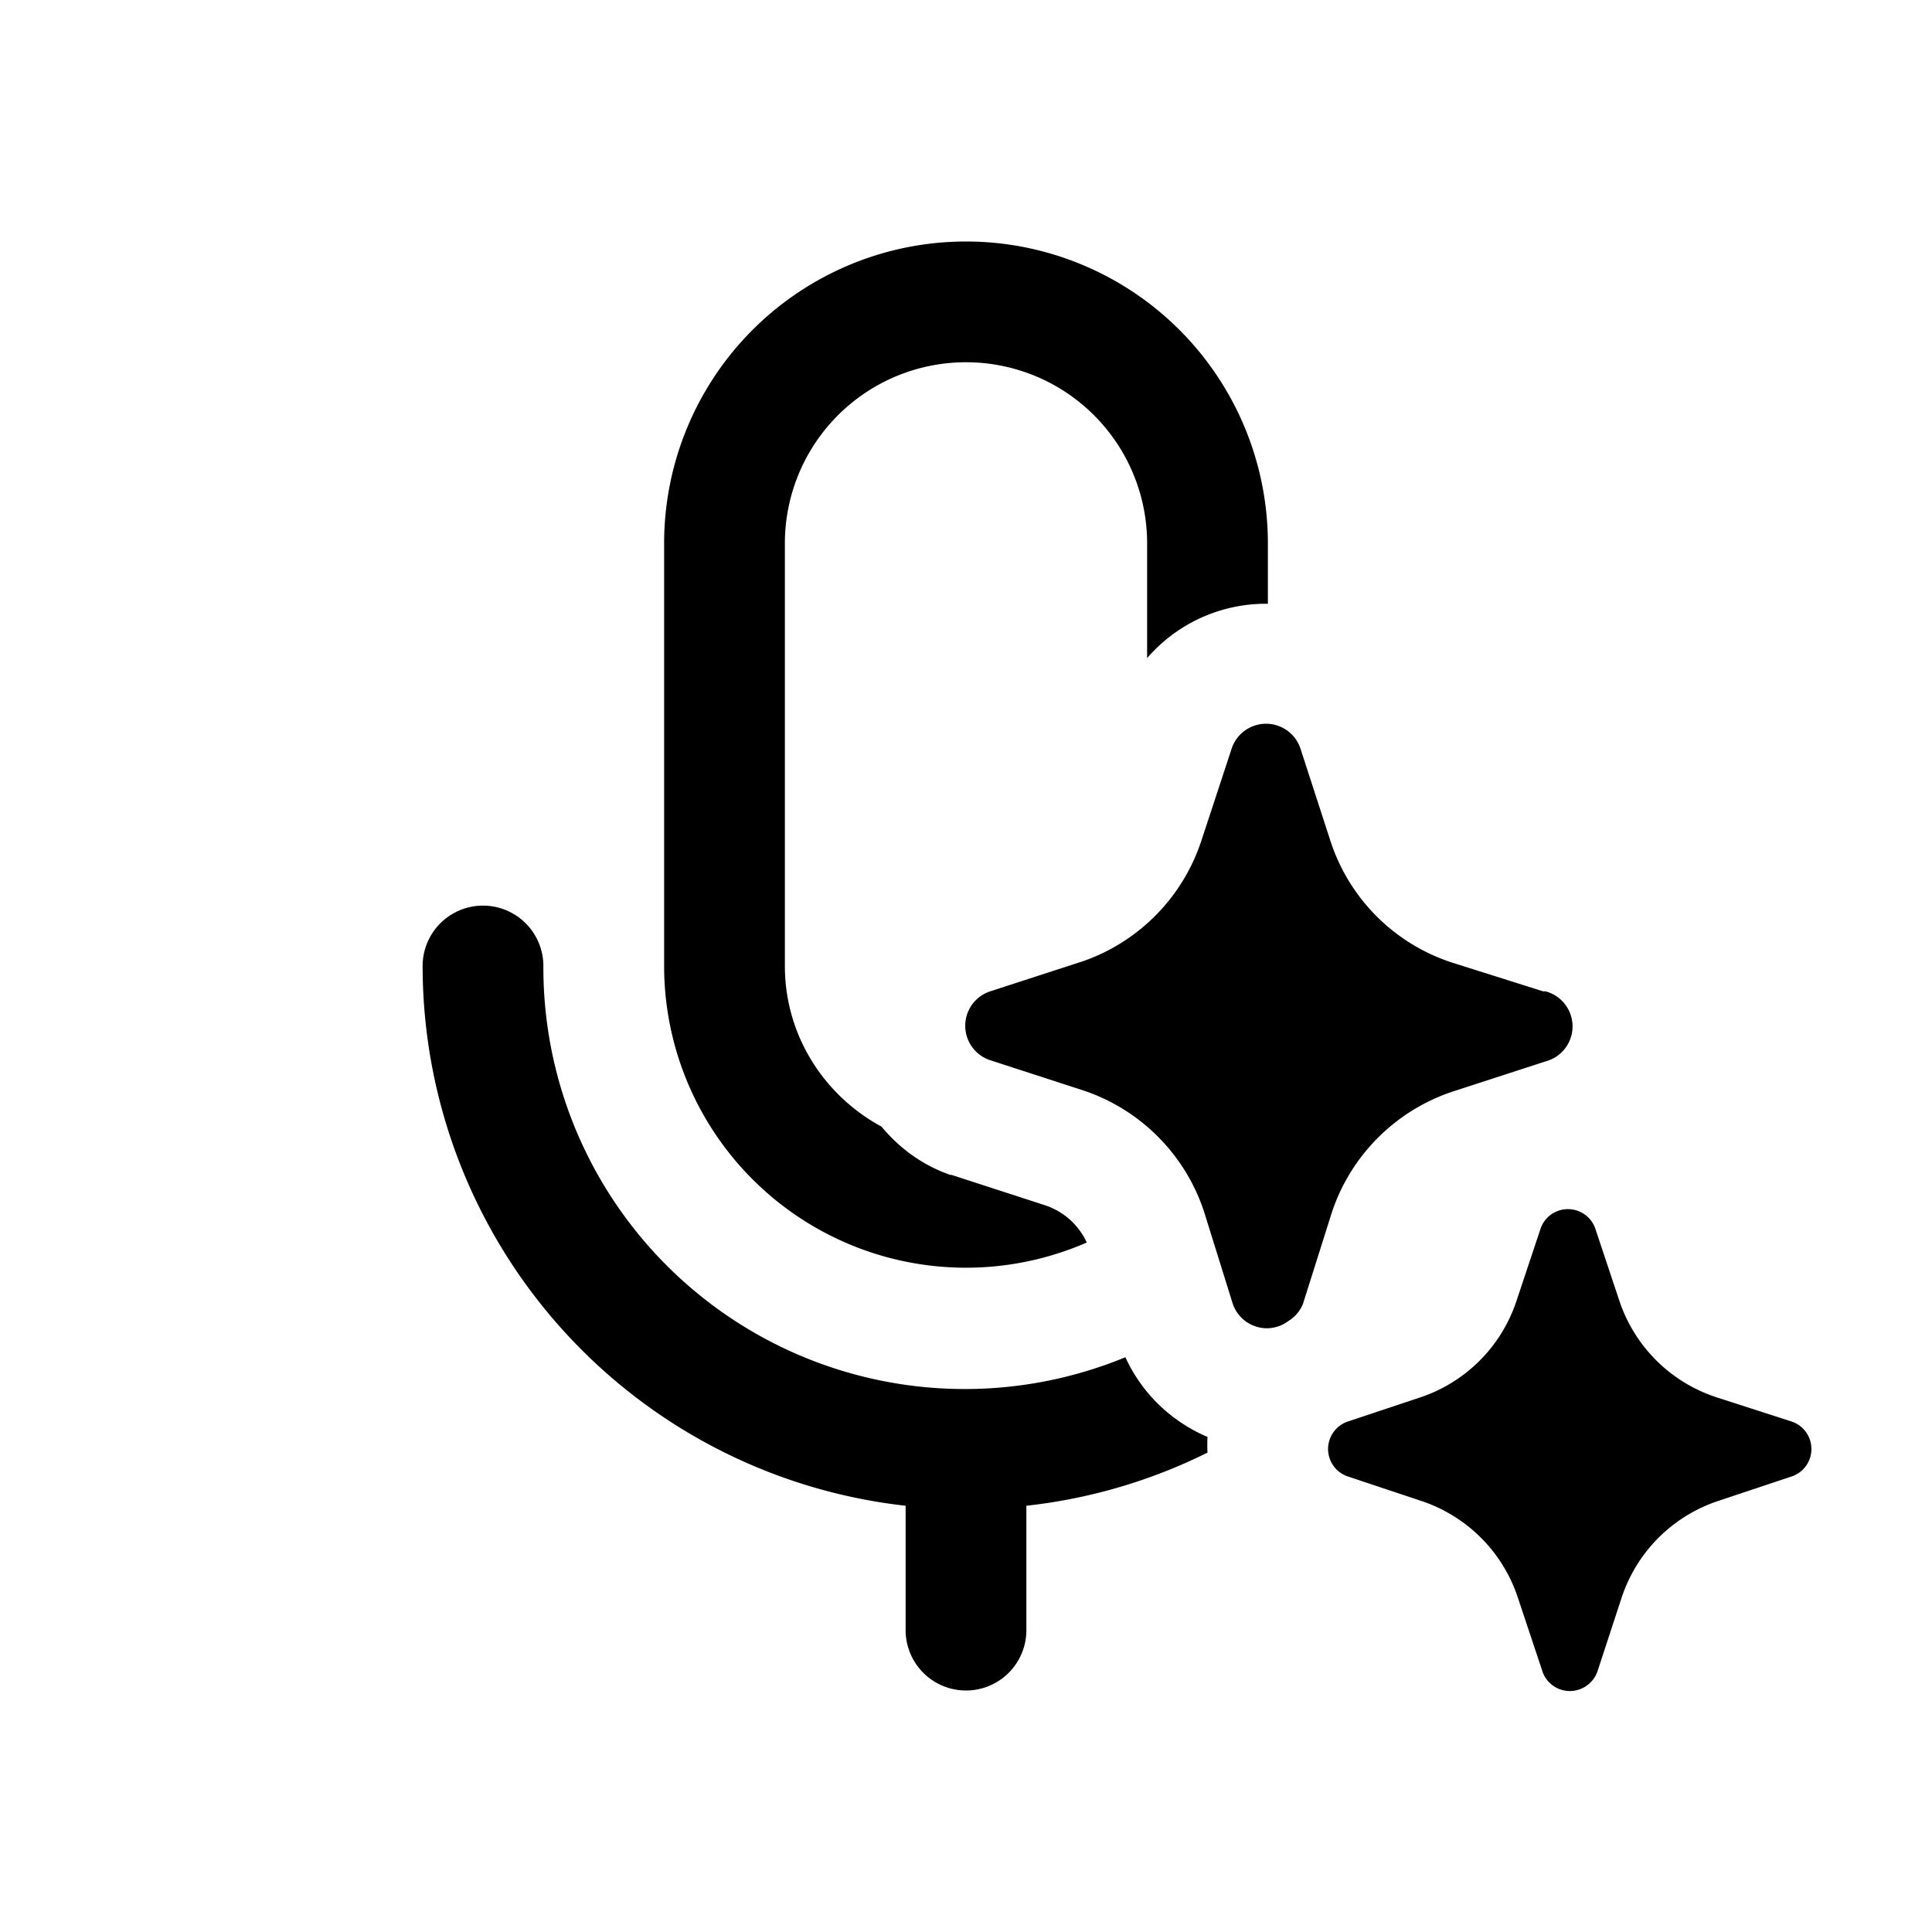<svg width="16" height="16" viewBox="0 0 16 16" xmlns="http://www.w3.org/2000/svg"><path d="M5.5 4.5a2.5 2.5 0 0 1 5 0V5h-.02a1.3 1.3 0 0 0-.98.45V4.5a1.5 1.5 0 1 0-3 0V8c0 .57.32 1.07.8 1.33.15.18.34.32.57.4h.01l.77.25a.58.58 0 0 1 .35.31A2.5 2.5 0 0 1 5.5 8V4.5Zm7.28 3.71h.02a.3.3 0 0 1 0 .58l-.77.25a1.58 1.58 0 0 0-1 1l-.24.76a.3.3 0 0 1-.12.14.3.3 0 0 1-.17.06.3.3 0 0 1-.29-.2l-.24-.77a1.58 1.58 0 0 0-1-1l-.77-.25a.3.3 0 0 1 0-.57l.77-.25a1.58 1.58 0 0 0 .98-1l.25-.76a.3.3 0 0 1 .57 0l.25.77a1.57 1.57 0 0 0 1 1l.76.24Zm-3.03 3.55a1.3 1.3 0 0 1-.43-.52A3.49 3.49 0 0 1 4.5 8a.5.5 0 0 0-1 0 4.5 4.5 0 0 0 4 4.47v1.03a.5.5 0 0 0 1 0v-1.03a4.47 4.47 0 0 0 1.5-.44 1.25 1.25 0 0 1 0-.13 1.3 1.3 0 0 1-.25-.14Zm5.08.01-.62-.2a1.26 1.26 0 0 1-.8-.8l-.2-.6a.24.24 0 0 0-.45 0l-.2.6a1.26 1.26 0 0 1-.79.8l-.6.2a.24.24 0 0 0 0 .46l.6.2a1.26 1.26 0 0 1 .8.8l.2.6a.24.24 0 0 0 .37.13.24.24 0 0 0 .09-.12l.2-.61a1.26 1.26 0 0 1 .8-.8l.6-.2a.24.24 0 0 0 0-.46Z"/></svg>